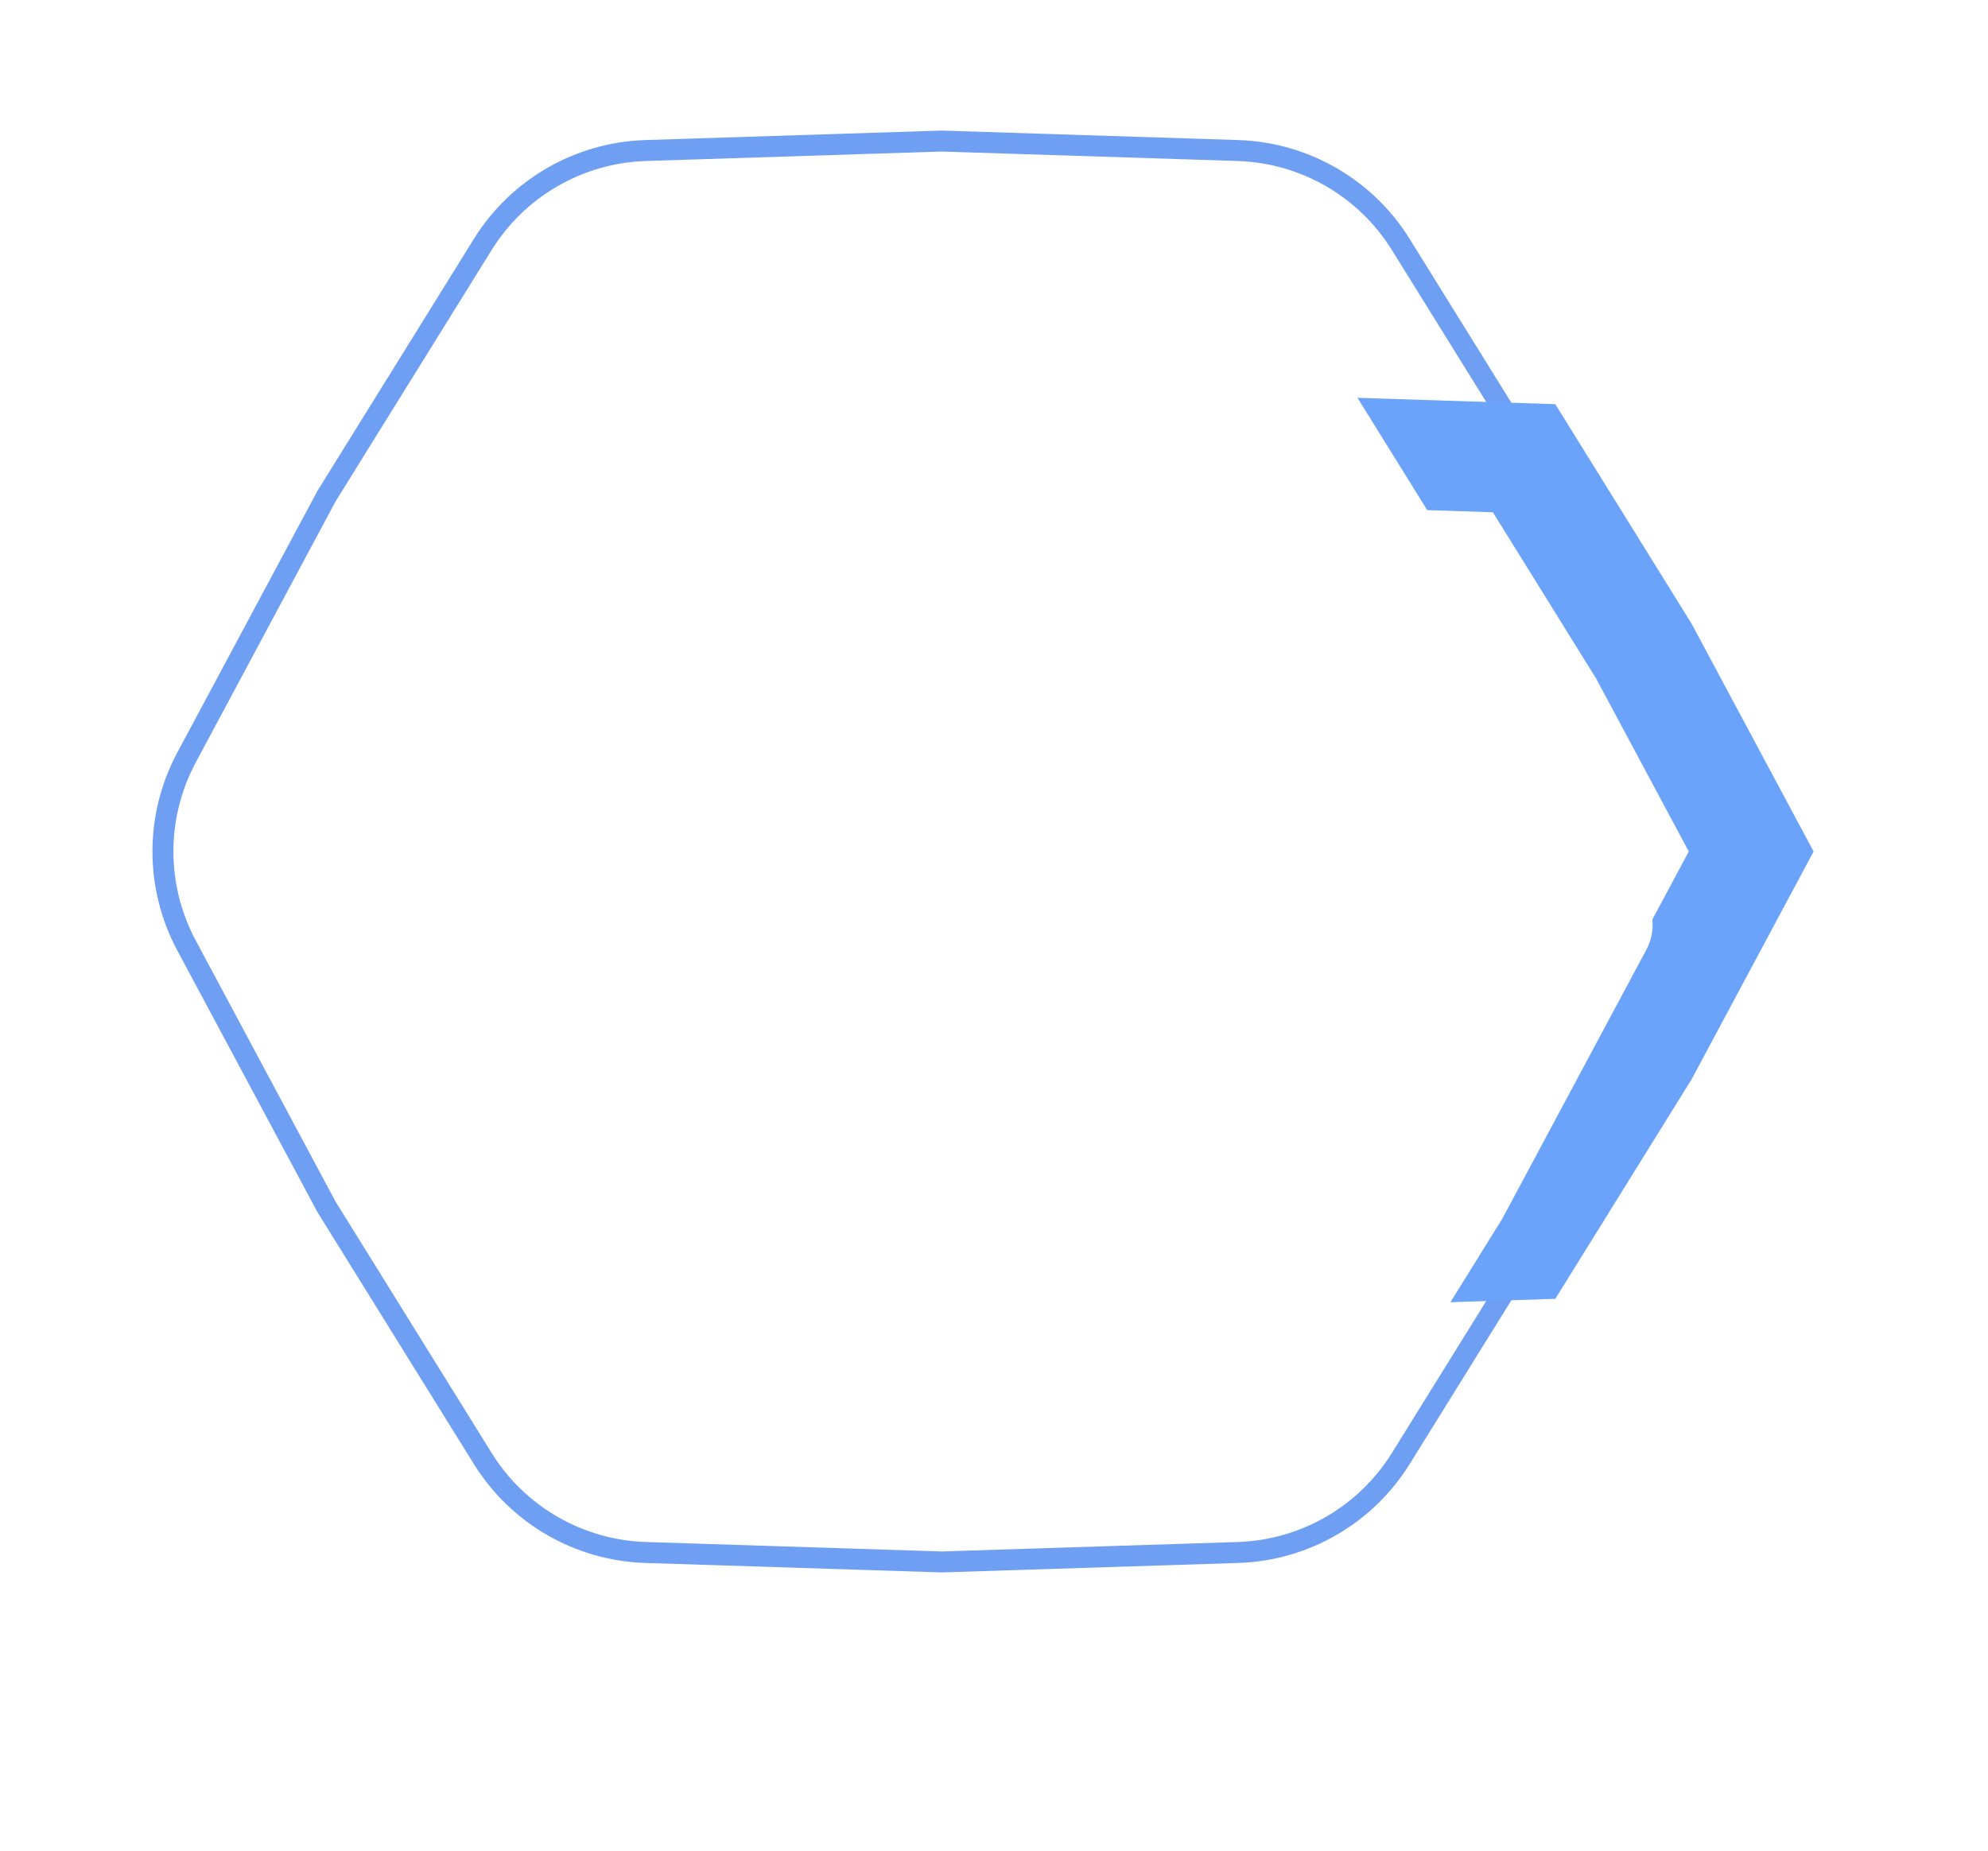 <svg width="466" height="434" viewBox="0 0 466 434" fill="none" xmlns="http://www.w3.org/2000/svg">
<path d="M290.19 35.288C305.797 35.786 320.122 44.057 328.358 57.324L364.994 116.342L397.791 177.587C405.163 191.352 405.163 207.892 397.791 221.658L364.996 282.898L328.357 341.92C320.122 355.187 305.798 363.458 290.191 363.956L220.754 366.174L151.323 363.956C135.716 363.458 121.391 355.187 113.156 341.92L76.519 282.901L43.722 221.657C36.35 207.892 36.351 191.352 43.722 177.586L76.517 116.345L113.156 57.324C121.392 44.057 135.715 35.787 151.323 35.288L220.76 33.068L290.19 35.288Z" fill="white" stroke="#6E9FF2" stroke-width="4.913"/>
<path d="M385.343 152.664L410.49 199.622L385.347 246.574L357.257 291.825L304.03 293.525L250.79 291.825L222.7 246.574L197.556 199.622L222.7 152.67L250.79 107.419L304.036 105.718L357.256 107.419L385.343 152.664Z" fill="white" stroke="#6AA3F9" stroke-width="25.795"/>
<g filter="url(#filter0_d_16_10)">
<path d="M292.181 64.312C296.288 64.443 300.057 66.62 302.225 70.111L339.913 130.826L373.65 193.823C375.59 197.446 375.59 201.798 373.65 205.421L339.913 268.418L302.225 329.133C300.057 332.625 296.288 334.801 292.181 334.932L220.755 337.214L149.33 334.932C145.223 334.801 141.453 332.625 139.286 329.133L101.597 268.418L67.861 205.421C65.921 201.798 65.921 197.446 67.861 193.823L101.597 130.826L139.286 70.111C141.453 66.62 145.223 64.443 149.33 64.312L220.755 62.03L292.181 64.312Z" fill="white"/>
</g>
<defs>
<filter id="filter0_d_16_10" x="0.075" y="0.613" width="465.927" height="432.412" filterUnits="userSpaceOnUse" color-interpolation-filters="sRGB">
<feFlood flood-opacity="0" result="BackgroundImageFix"/>
<feColorMatrix in="SourceAlpha" type="matrix" values="0 0 0 0 0 0 0 0 0 0 0 0 0 0 0 0 0 0 127 0" result="hardAlpha"/>
<feOffset dx="12.284" dy="17.197"/>
<feGaussianBlur stdDeviation="39.307"/>
<feComposite in2="hardAlpha" operator="out"/>
<feColorMatrix type="matrix" values="0 0 0 0 1 0 0 0 0 0 0 0 0 0 0.017 0 0 0 0.33 0"/>
<feBlend mode="normal" in2="BackgroundImageFix" result="effect1_dropShadow_16_10"/>
<feBlend mode="normal" in="SourceGraphic" in2="effect1_dropShadow_16_10" result="shape"/>
</filter>
</defs>
</svg>
